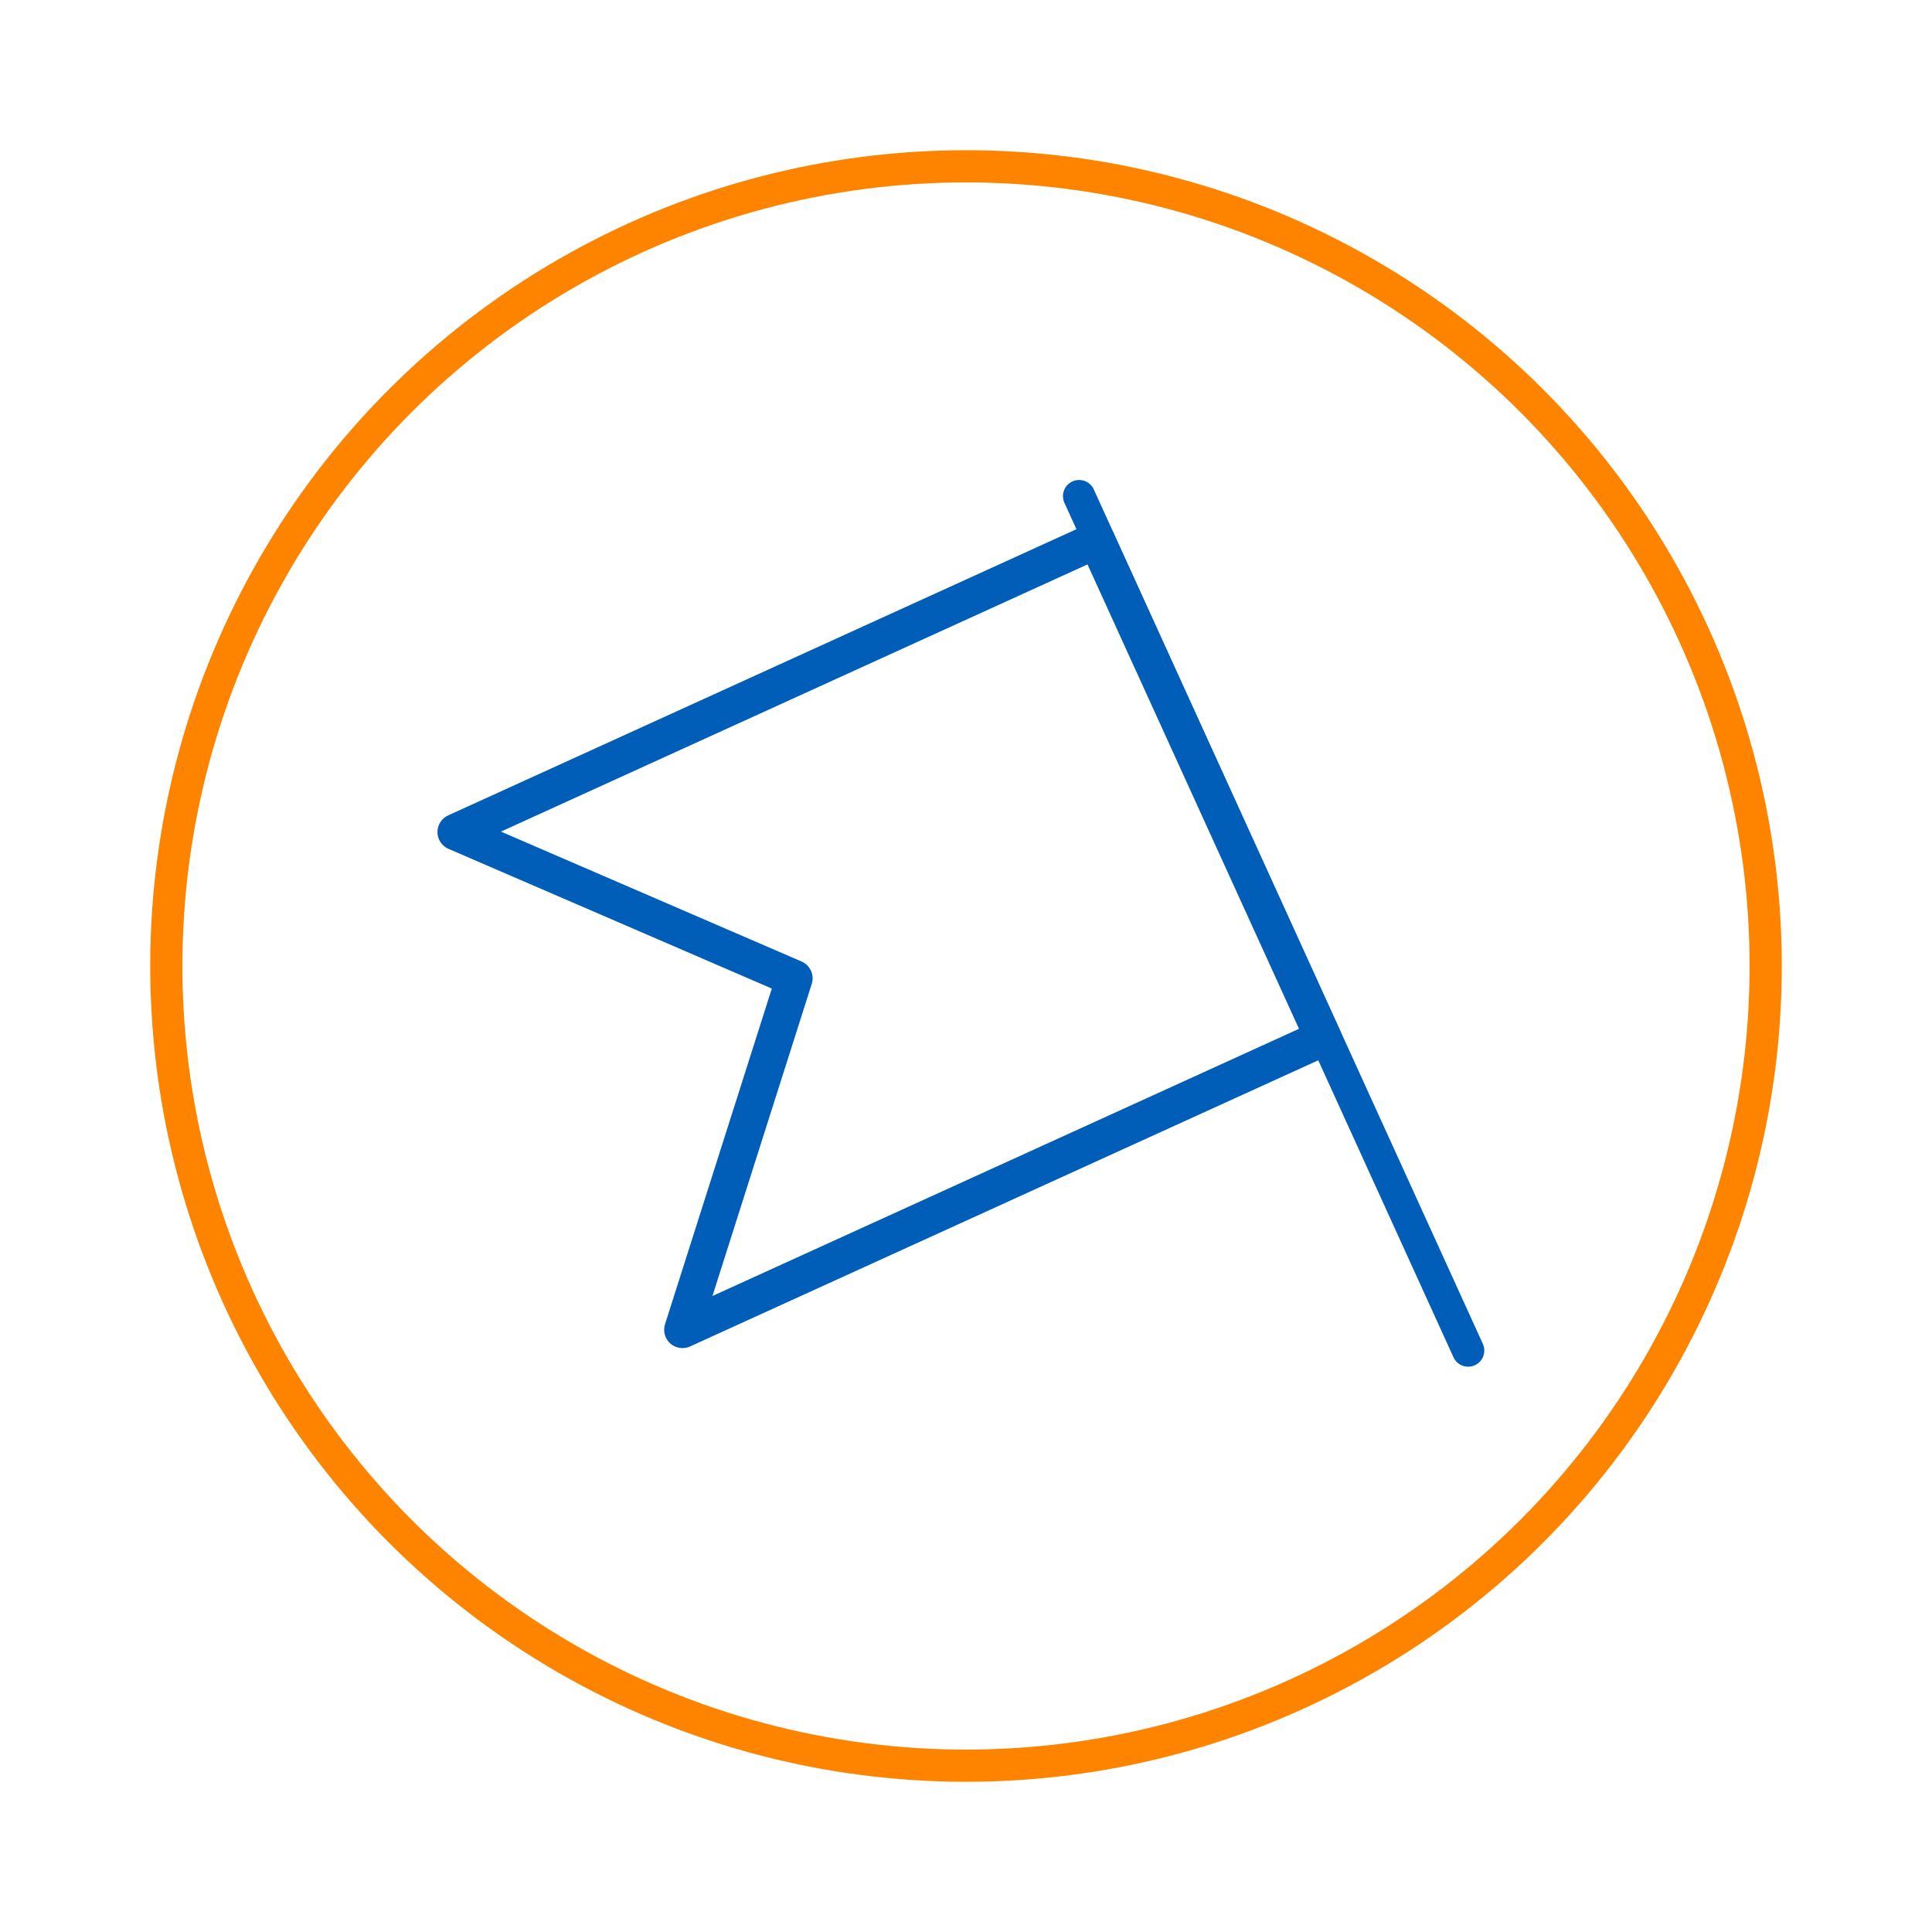 <svg id="Layer_1" data-name="Layer 1" xmlns="http://www.w3.org/2000/svg" viewBox="0 0 240 240"><defs><style>.cls-1,.cls-2,.cls-3{fill:none;}.cls-1{stroke:#fe8400;stroke-miterlimit:10;stroke-width:4px;}.cls-2,.cls-3{stroke:#005eb8;stroke-linecap:round;stroke-linejoin:round;}.cls-2{stroke-width:4.55px;}.cls-3{stroke-width:4.01px;}</style></defs><circle class="cls-1" cx="120" cy="120" r="99.34"/><polygon class="cls-2" points="84.78 165.19 98.67 121.53 56.62 103.36 136.22 67.1 164.38 128.93 84.78 165.19"/><line class="cls-3" x1="134.05" y1="61.63" x2="182.38" y2="167.77"/></svg>